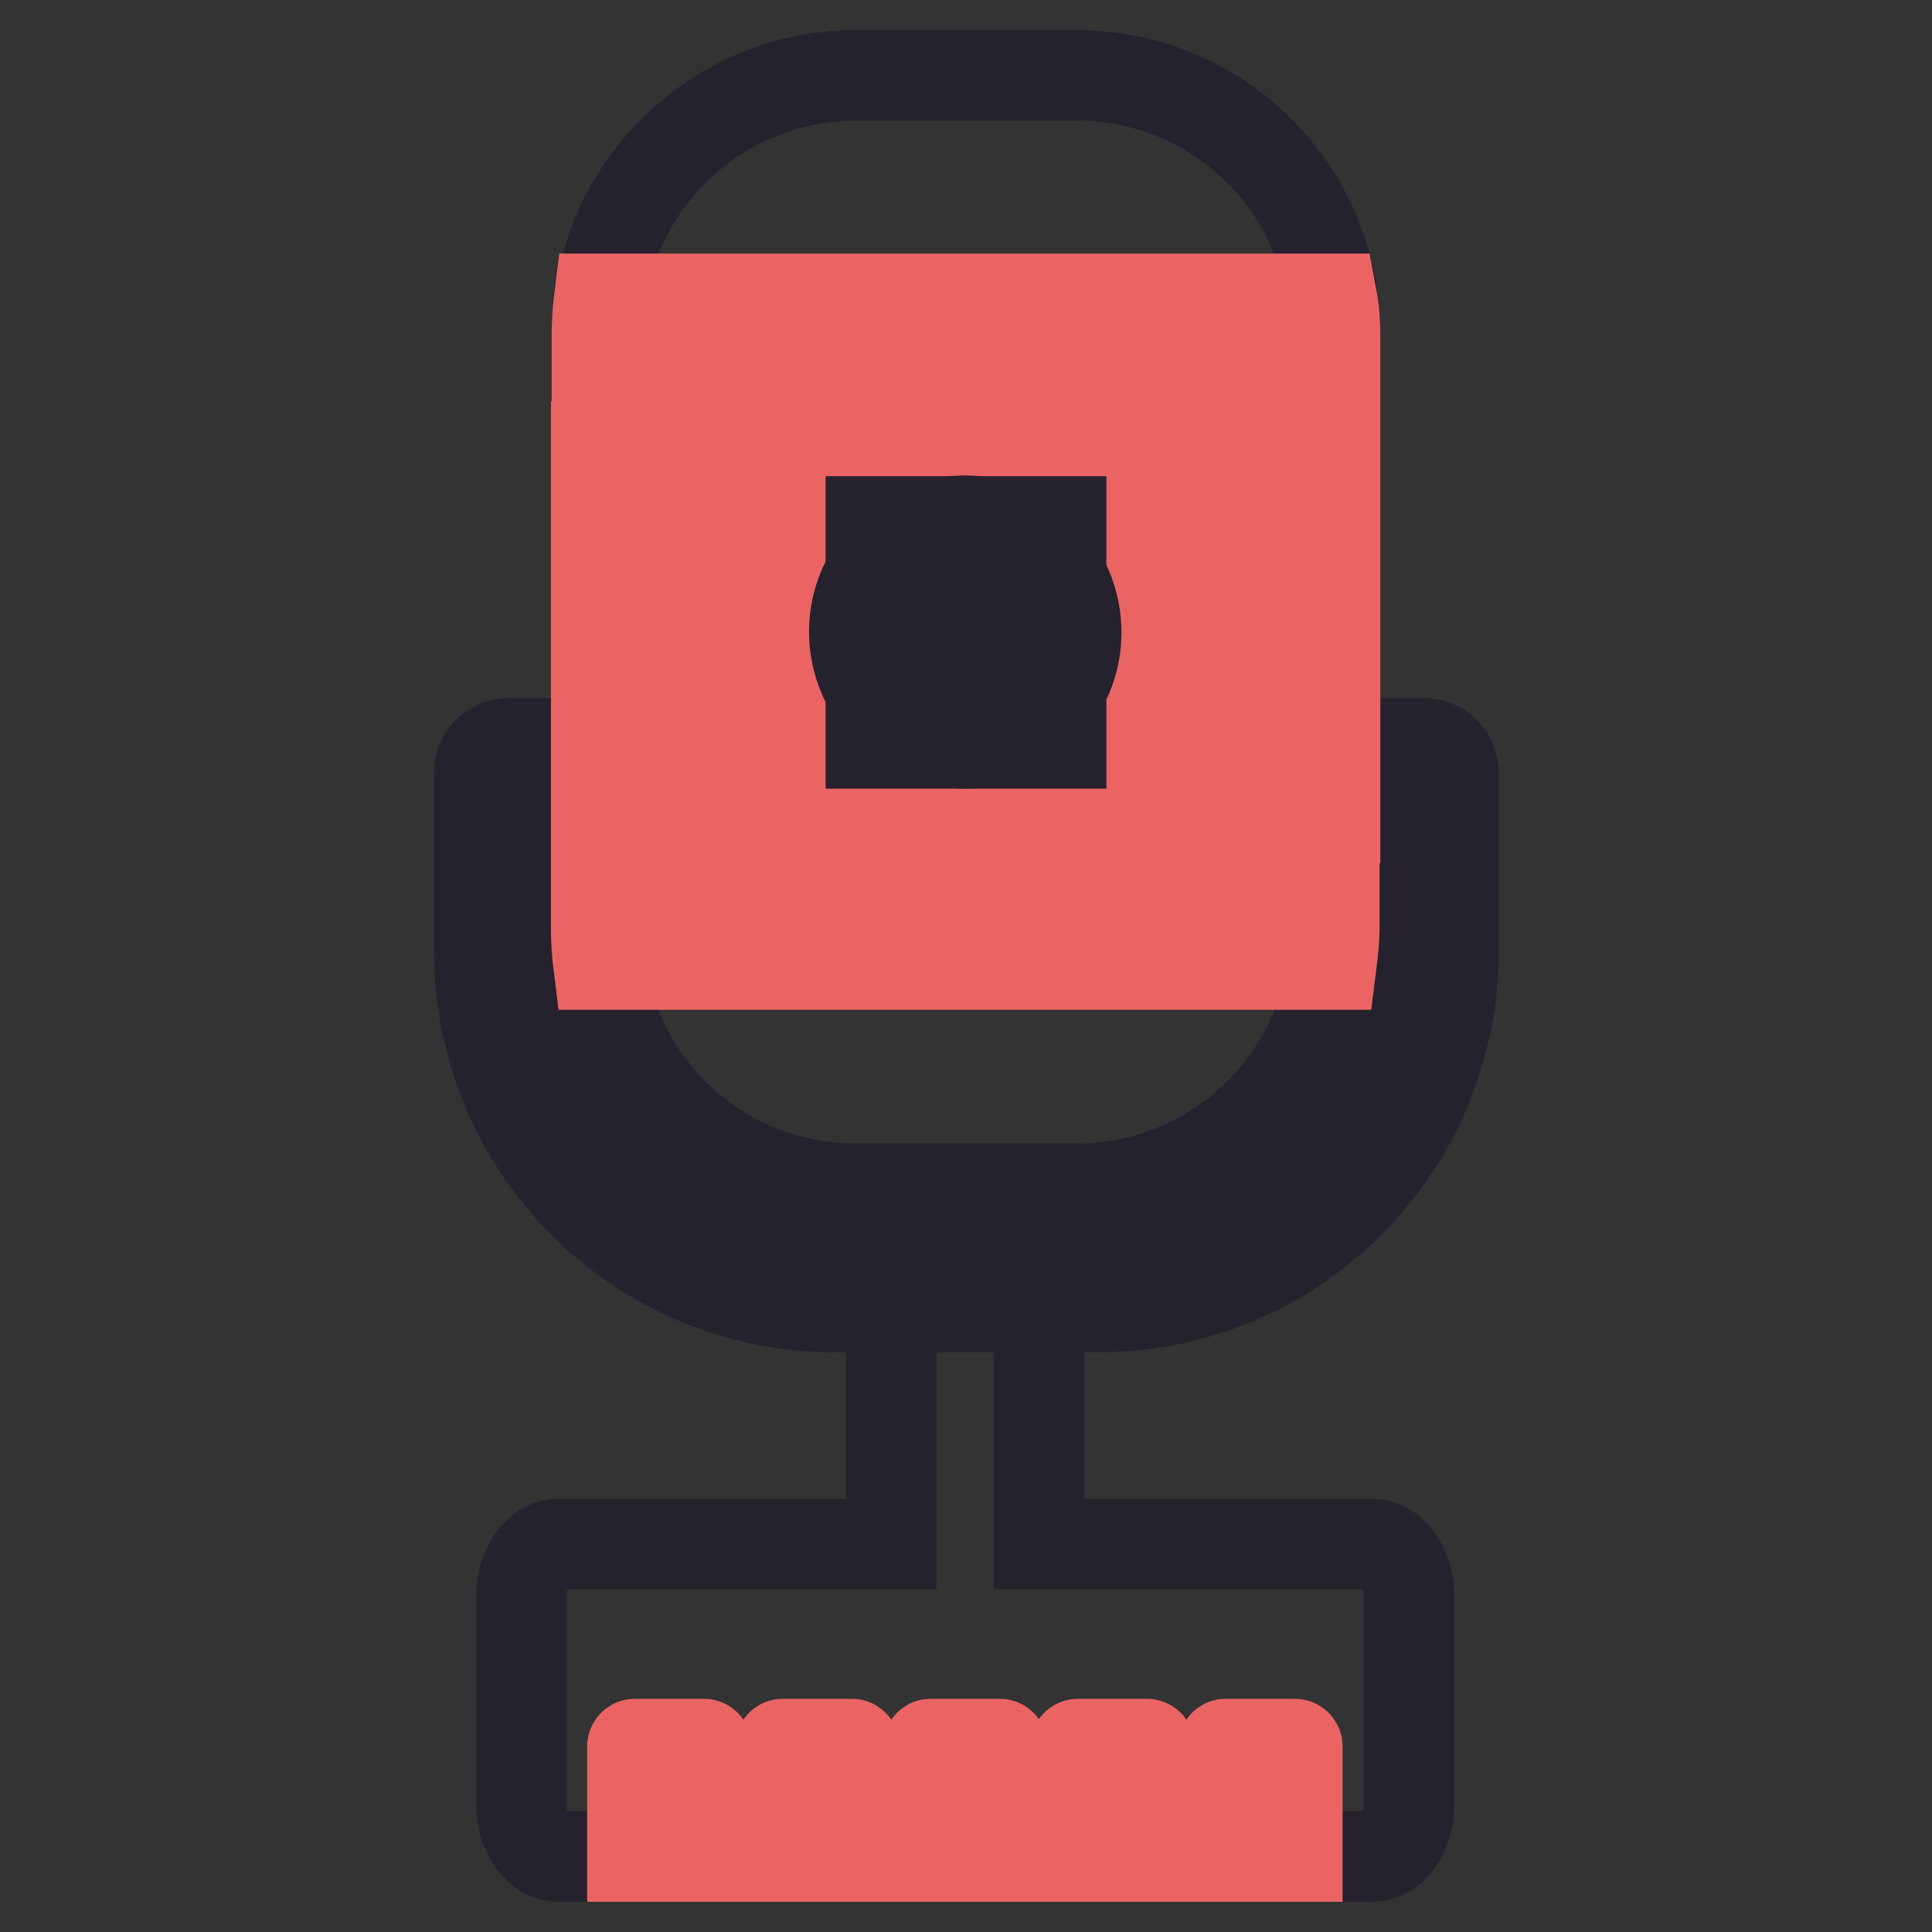 <?xml version="1.0" encoding="utf-8"?>
<!-- Svg Vector Icons : http://www.onlinewebfonts.com/icon -->
<!DOCTYPE svg PUBLIC "-//W3C//DTD SVG 1.1//EN" "http://www.w3.org/Graphics/SVG/1.1/DTD/svg11.dtd">
<svg version="1.1" xmlns="http://www.w3.org/2000/svg" xmlns:xlink="http://www.w3.org/1999/xlink" x="0px" y="0px" viewBox="0 0 256 256" enable-background="new 0 0 256 256" xml:space="preserve">
<rect x="0" y="0" width="256" height="256" fill="#333333" stroke="none"/>
<g> <path stroke-width="12" fill-opacity="0" stroke="#25222d"  d="M182.8,98.5H165v9.9h17.8v17.7c0,20.6-16.7,37.4-37.4,37.4h-34.7c-20.6,0-37.4-16.7-37.4-37.4v-17.7H91 v-9.9H67.4c-2.2,0-3.9,1.8-3.9,3.9V126c0,26.1,21.1,47.2,47.2,47.2h34.7c26.1,0,47.2-21.1,47.2-47.2v-23.6c0-2.2-1.8-3.9-3.9-3.9 H182.8L182.8,98.5z"/> <path stroke-width="12" fill-opacity="0" stroke="#25222d"  d="M142.8,157.5h-29.5c-18.8,0-34.1-15.3-34.1-34.1V44.1c0-18.8,15.4-34.1,34.1-34.1h29.5 c18.8,0,34.1,15.4,34.1,34.1v79.3C176.9,142.2,161.5,157.5,142.8,157.5L142.8,157.5z M137.7,172.3v32.3h44.1c2.7,0,4.9,3.1,4.9,6.9 v27.6c0,3.8-2.2,6.9-4.9,6.9H74c-2.7,0-4.9-3.1-4.9-6.9v-27.6c0-3.8,2.2-6.9,4.9-6.9h44.1v-32.4H137.7z"/> <path stroke-width="12" fill-opacity="0" stroke="#eb6464"  d="M132.9,118.2v-9.8h44v-9.8h-44v-9.8h44v-9.8h-44V69h44v-9.8h-44v-9.8h44v-4.9c0-1.7-0.1-3.3-0.4-4.9H79.4 c-0.2,1.6-0.3,3.2-0.3,4.9v4.9h44v9.8H79V69h44v9.8H79v9.8h44v9.8H79v9.8h44v9.8H79v4.9c0,1.7,0.1,3.3,0.3,4.9h97.1 c0.2-1.6,0.4-3.2,0.4-4.9v-4.9L132.9,118.2L132.9,118.2z"/> <path stroke-width="12" fill-opacity="0" stroke="#ffffff"  d="M137.7,83.8c0,5.4-4.4,9.8-9.8,9.8c-5.4,0-9.8-4.4-9.8-9.8s4.4-9.8,9.8-9.8 C133.3,73.9,137.7,78.3,137.7,83.8z"/> <path stroke-width="12" fill-opacity="0" stroke="#25222d"  d="M127.9,98.5c-8.1,0-14.7-6.6-14.7-14.8S119.9,69,127.9,69c8.1,0,14.7,6.6,14.7,14.8S136,98.5,127.9,98.5z  M127.9,78.9c-2.7,0-4.9,2.2-4.9,4.9c0,2.7,2.2,4.9,4.9,4.9c2.7,0,4.9-2.2,4.9-4.9C132.9,81,130.6,78.9,127.9,78.9z"/> <path stroke-width="12" fill-opacity="0" stroke="#25222d"  d="M115.4,69.1h25.2v9.8h-25.2V69.1z M115.4,88.7h25.2v9.8h-25.2V88.7z"/> <path stroke-width="12" fill-opacity="0" stroke="#eb6464"  d="M93.6,246h-9.8v-14.6c0-0.1,0.1-0.3,0.3-0.3h9.2c0.1,0,0.3,0.1,0.3,0.3V246z M113.2,246h-9.8v-14.6 c0-0.1,0.1-0.3,0.3-0.3h9.2c0.1,0,0.3,0.1,0.3,0.3V246z M132.7,246H123v-14.6c0-0.1,0.1-0.3,0.3-0.3h9.2c0.1,0,0.3,0.1,0.3,0.3V246 z M152.3,246h-9.8v-14.6c0-0.1,0.1-0.3,0.3-0.3h9.2c0.1,0,0.3,0.1,0.3,0.3V246z M171.9,246h-9.8v-14.6c0-0.1,0.1-0.3,0.3-0.3h9.2 c0.1,0,0.3,0.1,0.3,0.3V246z"/></g>
</svg>